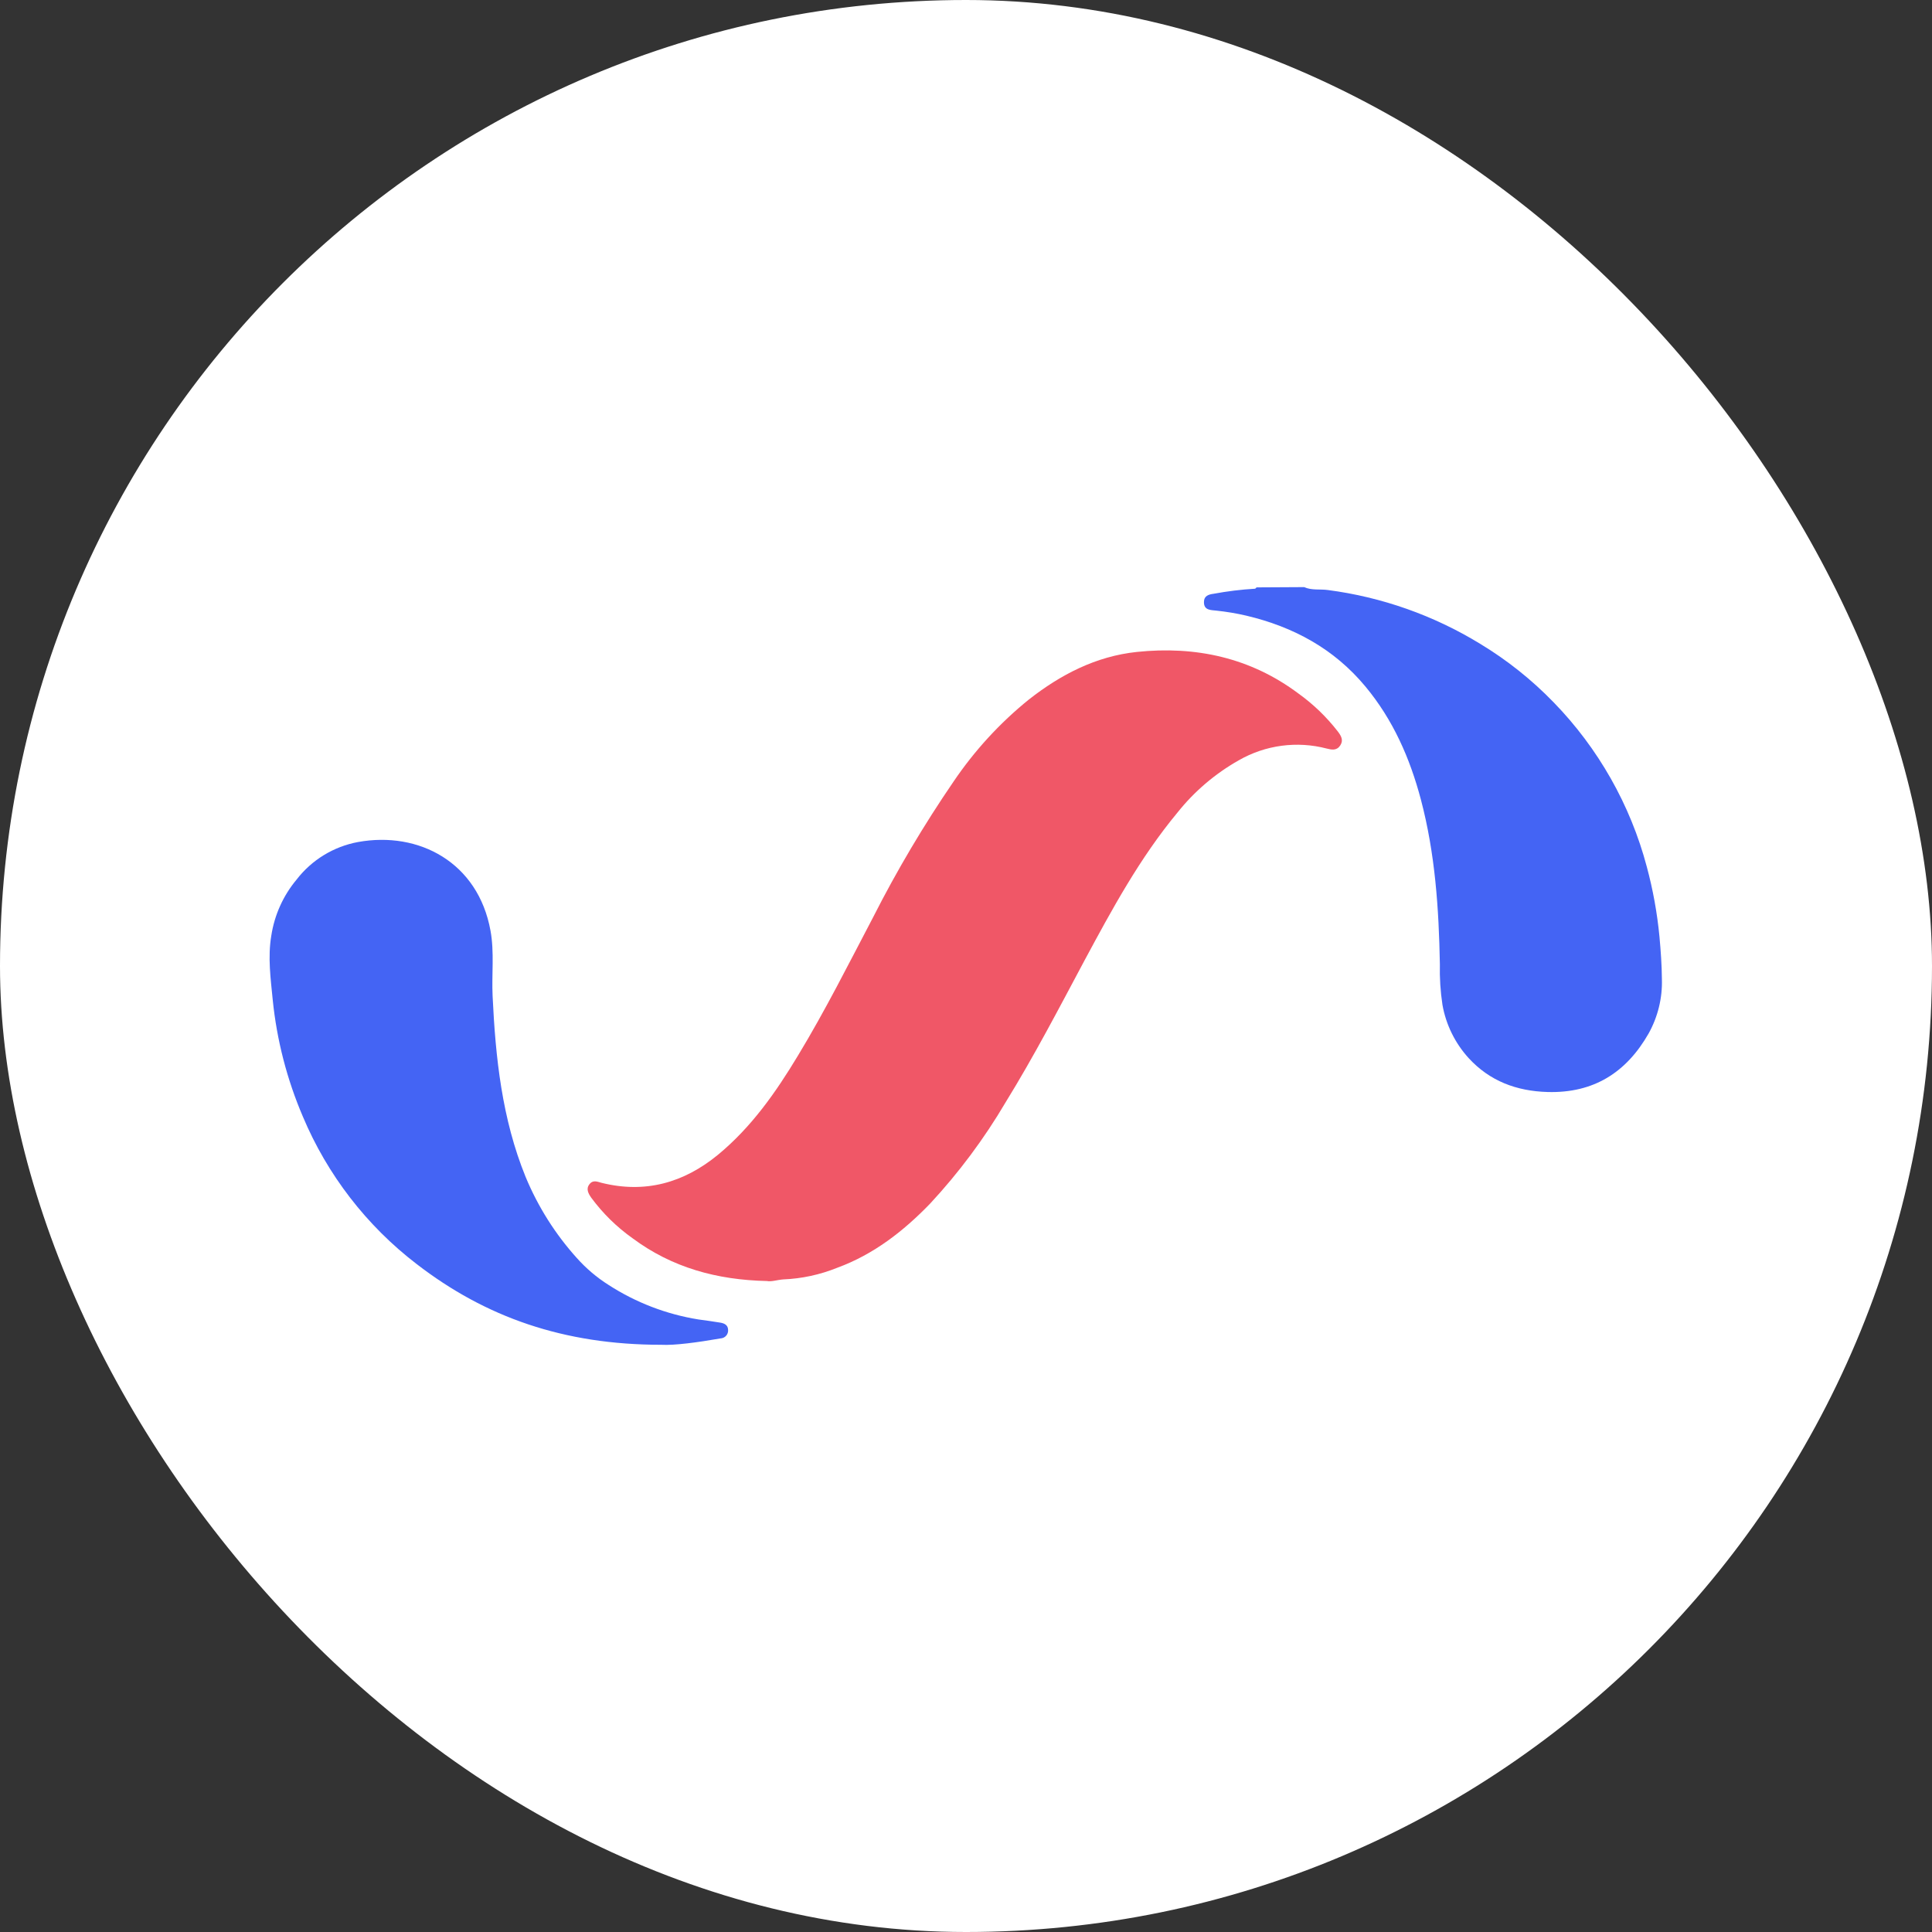 <svg width="36" height="36" viewBox="0 0 36 36" fill="none" xmlns="http://www.w3.org/2000/svg">
<rect x="0" y="0" width="36" height="36" fill="#333333" stroke="none"/>
<rect width="36" height="36" rx="18" fill="white"/>
<path d="M24.301 10.94C24.442 11.004 24.595 10.974 24.741 10.994C25.747 11.125 26.713 11.466 27.578 11.995C28.08 12.298 28.54 12.664 28.948 13.085C29.781 13.941 30.38 14.997 30.686 16.152C30.801 16.579 30.88 17.016 30.922 17.456C30.946 17.719 30.965 17.982 30.967 18.244C30.978 18.597 30.892 18.946 30.721 19.255C30.306 19.983 29.697 20.372 28.837 20.348C28.258 20.331 27.76 20.145 27.366 19.716C27.113 19.438 26.943 19.093 26.878 18.723C26.84 18.473 26.824 18.22 26.83 17.967C26.811 16.928 26.742 15.904 26.476 14.898C26.272 14.129 25.959 13.414 25.444 12.794C24.859 12.089 24.101 11.68 23.224 11.472C23.04 11.429 22.853 11.398 22.664 11.378C22.57 11.366 22.43 11.378 22.434 11.216C22.434 11.105 22.519 11.076 22.614 11.064C22.868 11.017 23.125 10.985 23.384 10.97C23.394 10.97 23.404 10.954 23.414 10.945L24.301 10.94Z" fill="#4464F4"/>
<path d="M14.291 23.87C13.357 23.85 12.521 23.619 11.788 23.074C11.493 22.865 11.233 22.61 11.018 22.319C10.963 22.24 10.915 22.154 10.983 22.067C11.051 21.979 11.131 22.02 11.212 22.041C12.025 22.242 12.74 22.041 13.379 21.517C14.002 21.003 14.457 20.353 14.868 19.671C15.375 18.834 15.813 17.961 16.267 17.096C16.712 16.219 17.214 15.373 17.769 14.562C18.159 13.986 18.631 13.471 19.172 13.034C19.764 12.57 20.42 12.229 21.182 12.148C22.28 12.033 23.301 12.255 24.192 12.921C24.47 13.12 24.717 13.358 24.926 13.627C24.99 13.711 25.039 13.792 24.973 13.891C24.907 13.99 24.815 13.972 24.721 13.948C24.167 13.803 23.578 13.882 23.081 14.168C22.643 14.416 22.256 14.745 21.942 15.139C21.241 15.983 20.722 16.941 20.206 17.901C19.733 18.787 19.267 19.683 18.738 20.54C18.338 21.219 17.866 21.852 17.33 22.429C16.835 22.941 16.279 23.374 15.603 23.622C15.282 23.752 14.941 23.826 14.595 23.84C14.484 23.848 14.373 23.887 14.291 23.87Z" fill="#F05767"/>
<path d="M12.321 25.058C10.502 25.058 9.046 24.543 7.764 23.554C6.83 22.838 6.099 21.89 5.643 20.805C5.347 20.113 5.158 19.381 5.082 18.632C5.043 18.234 4.988 17.835 5.055 17.436C5.114 17.05 5.277 16.688 5.527 16.389C5.809 16.023 6.217 15.774 6.671 15.69C7.804 15.484 8.909 16.068 9.14 17.343C9.213 17.744 9.16 18.154 9.179 18.56C9.233 19.71 9.354 20.848 9.794 21.93C10.024 22.484 10.346 22.995 10.748 23.441C10.921 23.635 11.12 23.804 11.34 23.943C11.847 24.271 12.418 24.49 13.014 24.586C13.149 24.605 13.285 24.622 13.419 24.645C13.496 24.657 13.565 24.689 13.567 24.78C13.569 24.8 13.566 24.82 13.56 24.838C13.554 24.857 13.544 24.874 13.531 24.889C13.518 24.904 13.502 24.916 13.485 24.924C13.467 24.933 13.448 24.938 13.428 24.939C12.997 25.014 12.568 25.072 12.321 25.058Z" fill="#4464F4"/>
</svg>
